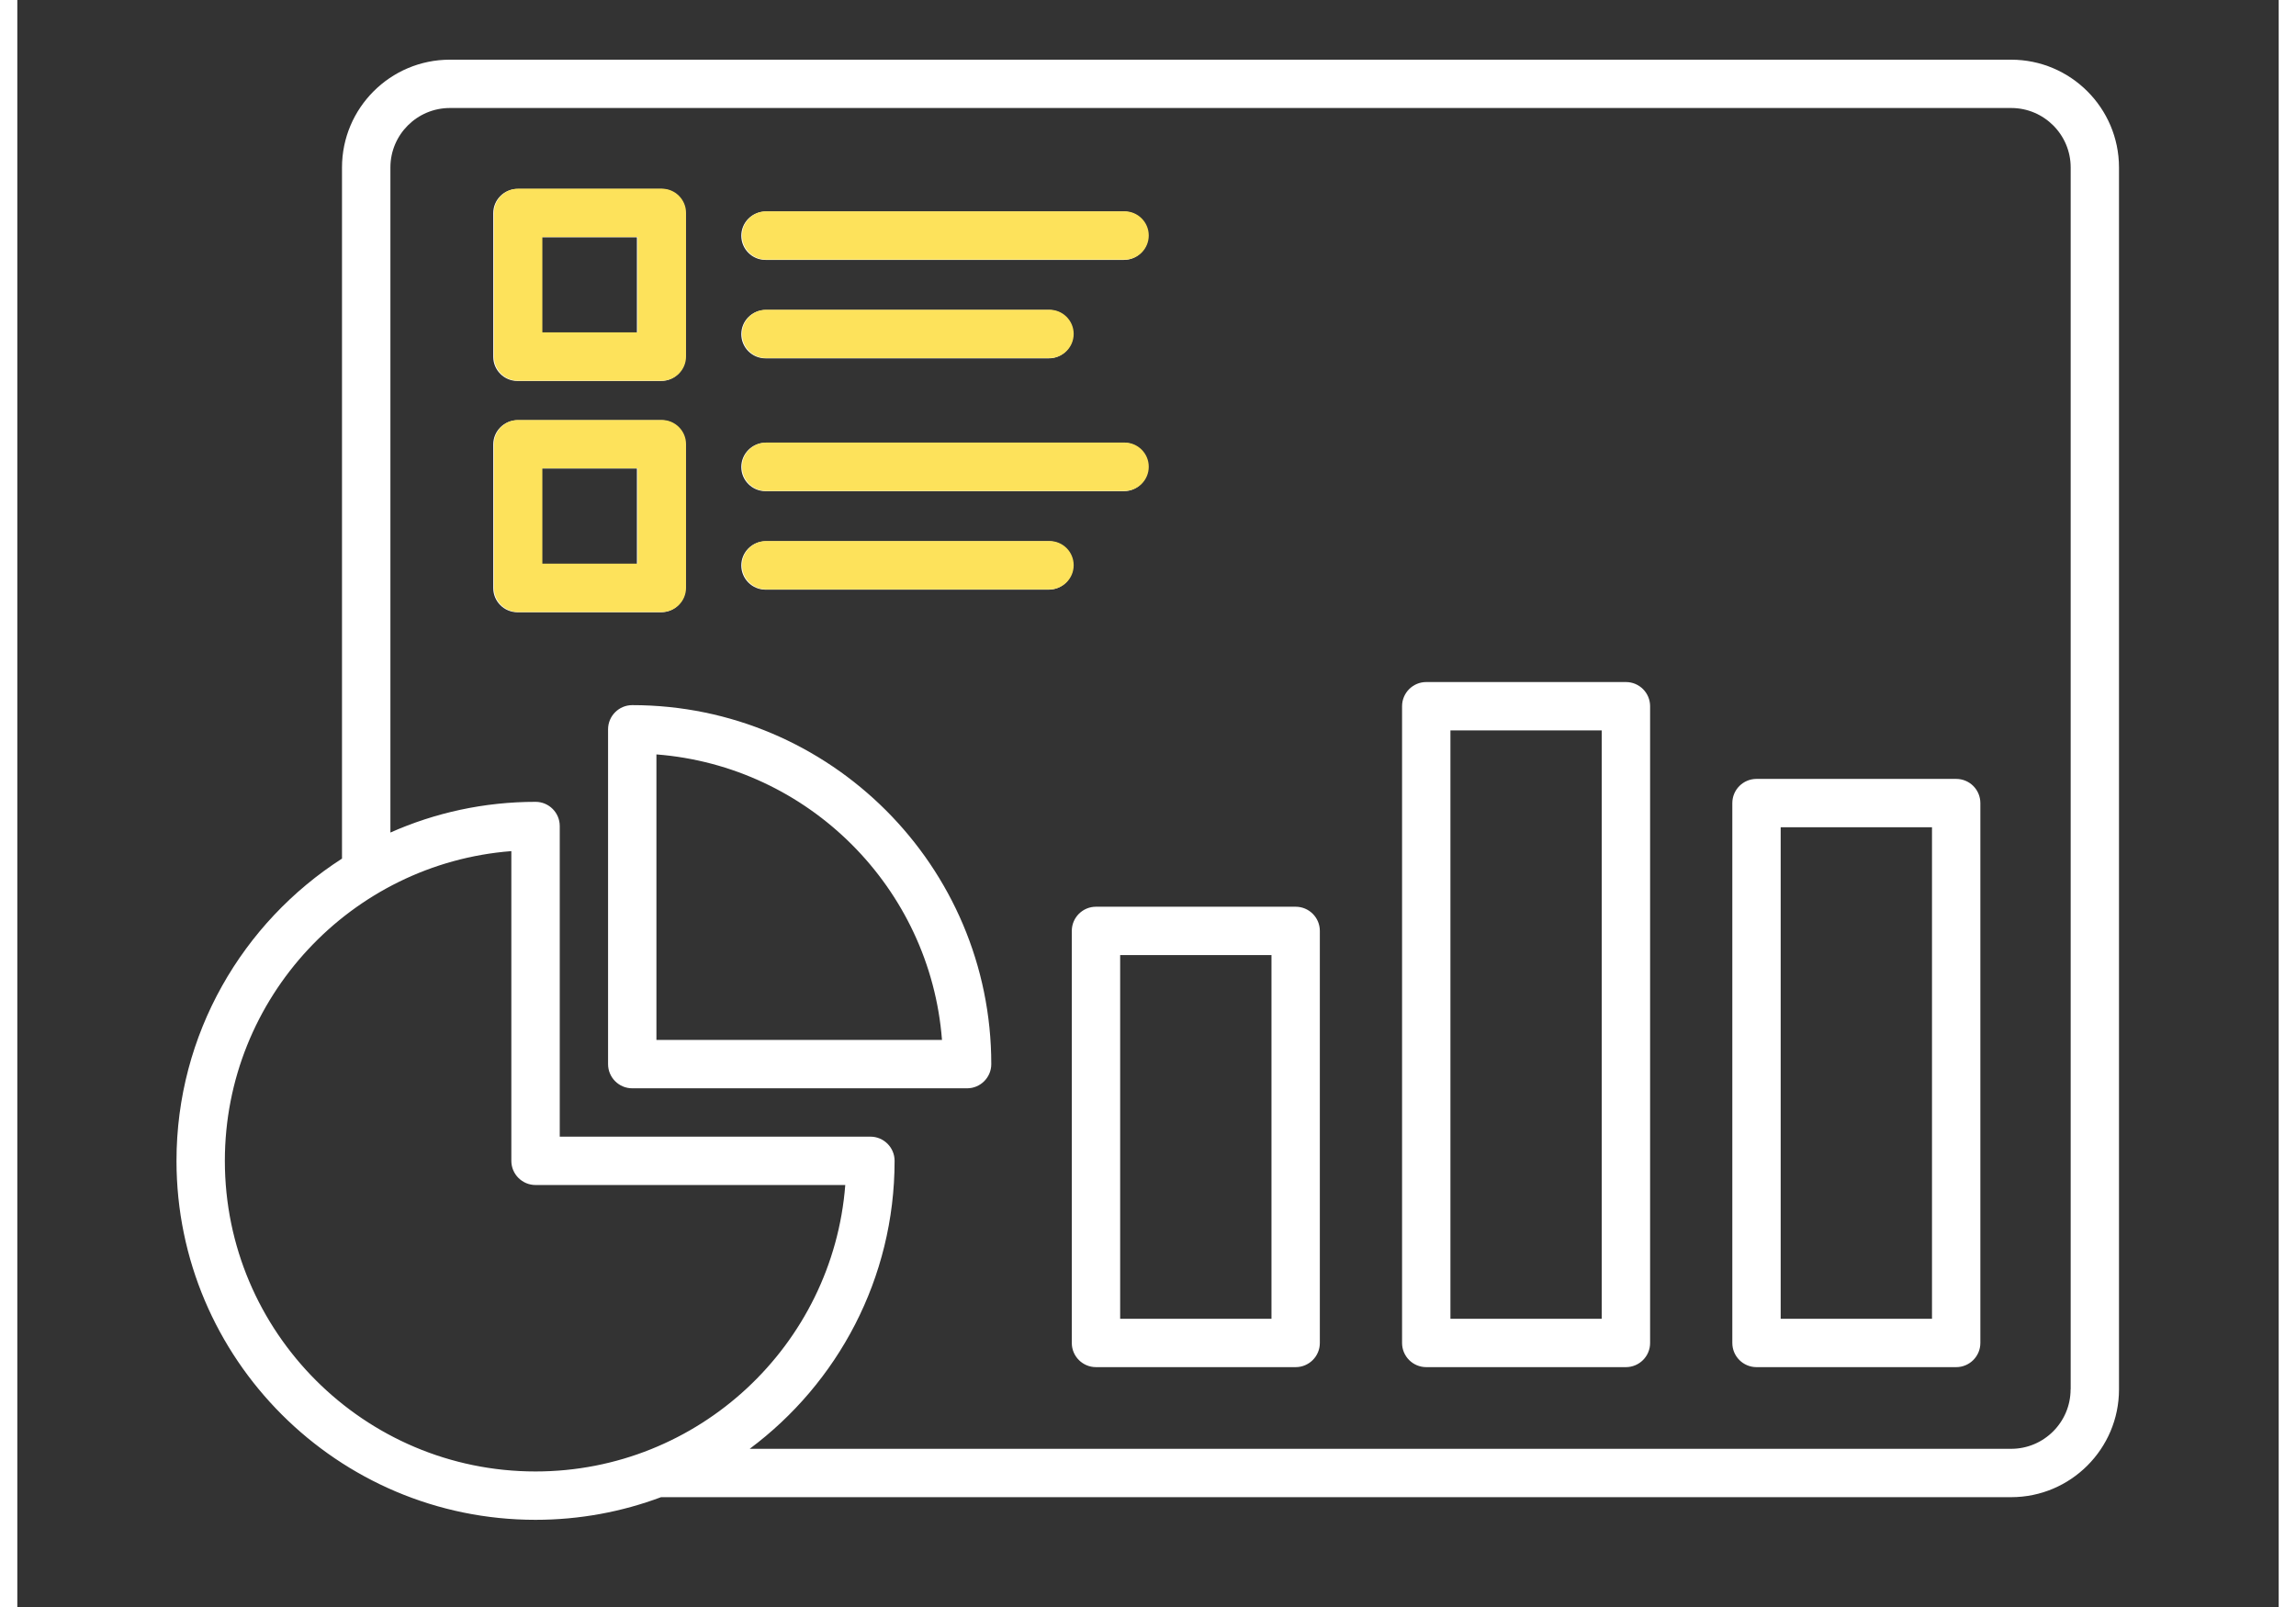 <svg xmlns="http://www.w3.org/2000/svg" xmlns:xlink="http://www.w3.org/1999/xlink" width="1000" zoomAndPan="magnify" viewBox="0 0 750 533.04" height="700" preserveAspectRatio="xMidYMid meet" version="1.2"><rect x="0" y="0" width="750" height="533.04" fill="#333333" stroke="none"/><defs><clipPath id="8b8e190a9f"><path d="M 52.348 19.77 L 697.688 19.77 L 697.688 504.148 L 52.348 504.148 Z M 52.348 19.77 "/></clipPath><clipPath id="c893e9c260"><path d="M 155.949 57.973 L 392.523 57.973 L 392.523 204.707 L 155.949 204.707 Z M 155.949 57.973 "/></clipPath></defs><g id="72e432c473"><g clip-rule="nonzero" clip-path="url(#8b8e190a9f)"><path style=" stroke:none;fill-rule:nonzero;fill:#ffffff;fill-opacity:1;" d="M 661.27 19.797 L 143.438 19.797 C 123.723 19.797 107.684 35.836 107.684 55.551 L 107.684 284.801 C 74.699 305.988 52.793 343.012 52.793 385.047 C 52.793 450.699 106.215 504.121 171.867 504.121 C 186.504 504.121 200.539 501.461 213.504 496.609 L 661.285 496.609 C 681 496.609 697.039 480.57 697.039 460.855 L 697.039 55.539 C 697.023 35.824 680.984 19.797 661.27 19.797 Z M 68.832 385.047 C 68.832 330.926 110.773 286.418 163.848 282.316 L 163.848 385.047 C 163.848 389.469 167.445 393.066 171.867 393.066 L 274.598 393.066 C 270.496 446.141 225.988 488.082 171.867 488.082 C 115.051 488.082 68.832 441.863 68.832 385.047 Z M 680.984 460.855 C 680.984 471.723 672.137 480.57 661.27 480.57 L 242.895 480.57 C 272.047 458.84 290.957 424.113 290.957 385.047 C 290.957 380.621 287.363 377.027 282.938 377.027 L 179.902 377.027 L 179.902 273.988 C 179.902 269.566 176.305 265.969 171.883 265.969 C 154.762 265.969 138.469 269.605 123.738 276.152 L 123.738 55.539 C 123.738 44.672 132.586 35.824 143.453 35.824 L 661.297 35.824 C 672.164 35.824 681.012 44.672 681.012 55.539 L 681.012 460.855 Z M 423.973 300.762 L 357.746 300.762 C 353.324 300.762 349.727 304.355 349.727 308.781 L 349.727 445.461 C 349.727 449.883 353.324 453.477 357.746 453.477 L 423.973 453.477 C 428.398 453.477 431.992 449.883 431.992 445.461 L 431.992 308.781 C 431.992 304.355 428.41 300.762 423.973 300.762 Z M 415.953 437.441 L 365.766 437.441 L 365.766 316.801 L 415.953 316.801 Z M 533.508 226.234 L 467.281 226.234 C 462.855 226.234 459.262 229.828 459.262 234.254 L 459.262 445.461 C 459.262 449.883 462.855 453.477 467.281 453.477 L 533.508 453.477 C 537.93 453.477 541.527 449.883 541.527 445.461 L 541.527 234.254 C 541.527 229.828 537.945 226.234 533.508 226.234 Z M 525.488 437.441 L 475.301 437.441 L 475.301 242.273 L 525.488 242.273 Z M 643.039 258.363 L 576.812 258.363 C 572.387 258.363 568.793 261.961 568.793 266.383 L 568.793 445.457 C 568.793 449.883 572.387 453.477 576.812 453.477 L 643.039 453.477 C 647.465 453.477 651.059 449.883 651.059 445.457 L 651.059 266.383 C 651.059 261.945 647.477 258.363 643.039 258.363 Z M 635.02 437.441 L 584.832 437.441 L 584.832 274.402 L 635.02 274.402 Z M 165.867 126.363 L 213.516 126.363 C 217.941 126.363 221.535 122.77 221.535 118.344 L 221.535 70.695 C 221.535 66.27 217.941 62.676 213.516 62.676 L 165.867 62.676 C 161.441 62.676 157.848 66.27 157.848 70.695 L 157.848 118.344 C 157.848 122.77 161.441 126.363 165.867 126.363 Z M 173.887 78.715 L 205.496 78.715 L 205.496 110.324 L 173.887 110.324 Z M 240.113 78.191 C 240.113 73.77 243.711 70.172 248.133 70.172 L 366.984 70.172 C 371.406 70.172 375.004 73.77 375.004 78.191 C 375.004 82.617 371.406 86.211 366.984 86.211 L 248.133 86.211 C 243.711 86.211 240.113 82.617 240.113 78.191 Z M 240.113 110.844 C 240.113 106.422 243.711 102.824 248.133 102.824 L 342.082 102.824 C 346.508 102.824 350.102 106.422 350.102 110.844 C 350.102 115.27 346.508 118.863 342.082 118.863 L 248.133 118.863 C 243.711 118.863 240.113 115.281 240.113 110.844 Z M 221.535 195.062 L 221.535 147.414 C 221.535 142.992 217.941 139.395 213.516 139.395 L 165.867 139.395 C 161.441 139.395 157.848 142.992 157.848 147.414 L 157.848 195.062 C 157.848 199.488 161.441 203.082 165.867 203.082 L 213.516 203.082 C 217.941 203.082 221.535 199.488 221.535 195.062 Z M 205.496 187.043 L 173.887 187.043 L 173.887 155.434 L 205.496 155.434 Z M 240.113 154.898 C 240.113 150.477 243.711 146.879 248.133 146.879 L 366.984 146.879 C 371.406 146.879 375.004 150.477 375.004 154.898 C 375.004 159.324 371.406 162.918 366.984 162.918 L 248.133 162.918 C 243.711 162.918 240.113 159.336 240.113 154.898 Z M 350.102 187.566 C 350.102 191.988 346.508 195.586 342.082 195.586 L 248.133 195.586 C 243.711 195.586 240.113 191.988 240.113 187.566 C 240.113 183.141 243.711 179.547 248.133 179.547 L 342.082 179.547 C 346.52 179.547 350.102 183.129 350.102 187.566 Z M 203.945 233.891 C 199.523 233.891 195.926 237.488 195.926 241.91 L 195.926 352.969 C 195.926 357.391 199.523 360.988 203.945 360.988 L 315.004 360.988 C 319.426 360.988 323.023 357.391 323.023 352.969 C 323.023 287.316 269.613 233.891 203.945 233.891 Z M 211.965 344.949 L 211.965 250.238 C 262.41 254.141 302.773 294.504 306.676 344.949 Z M 211.965 344.949 "/></g><g clip-rule="nonzero" clip-path="url(#c893e9c260)"><path style=" stroke:none;fill-rule:nonzero;fill:#fde25b;fill-opacity:1;" d="M 661.52 19.715 L 143.688 19.715 C 123.973 19.715 107.934 35.754 107.934 55.469 L 107.934 284.719 C 74.949 305.902 53.039 342.926 53.039 384.961 C 53.039 450.613 106.465 504.039 172.117 504.039 C 186.754 504.039 200.785 501.379 213.75 496.527 L 661.535 496.527 C 681.25 496.527 697.285 480.488 697.285 460.773 L 697.285 55.453 C 697.273 35.738 681.234 19.715 661.52 19.715 Z M 69.078 384.961 C 69.078 330.844 111.023 286.336 164.098 282.23 L 164.098 384.961 C 164.098 389.387 167.691 392.98 172.117 392.98 L 274.848 392.98 C 270.742 446.055 226.234 488 172.117 488 C 115.301 488 69.078 441.781 69.078 384.961 Z M 681.234 460.773 C 681.234 471.641 672.387 480.488 661.52 480.488 L 243.145 480.488 C 272.293 458.754 291.207 424.031 291.207 384.961 C 291.207 380.539 287.609 376.941 283.188 376.941 L 180.148 376.941 L 180.148 273.906 C 180.148 269.48 176.555 265.887 172.129 265.887 C 155.008 265.887 138.715 269.52 123.988 276.07 L 123.988 55.453 C 123.988 44.586 132.836 35.738 143.703 35.738 L 661.547 35.738 C 672.414 35.738 681.262 44.586 681.262 55.453 L 681.262 460.773 Z M 424.223 300.676 L 357.996 300.676 C 353.57 300.676 349.977 304.273 349.977 308.695 L 349.977 445.375 C 349.977 449.801 353.57 453.395 357.996 453.395 L 424.223 453.395 C 428.648 453.395 432.242 449.801 432.242 445.375 L 432.242 308.695 C 432.242 304.273 428.66 300.676 424.223 300.676 Z M 416.203 437.355 L 366.016 437.355 L 366.016 316.715 L 416.203 316.715 Z M 533.758 226.148 L 467.527 226.148 C 463.105 226.148 459.508 229.742 459.508 234.168 L 459.508 445.375 C 459.508 449.801 463.105 453.395 467.527 453.395 L 533.758 453.395 C 538.18 453.395 541.777 449.801 541.777 445.375 L 541.777 234.168 C 541.777 229.742 538.195 226.148 533.758 226.148 Z M 525.738 437.355 L 475.547 437.355 L 475.547 242.188 L 525.738 242.188 Z M 643.289 258.281 L 577.062 258.281 C 572.637 258.281 569.043 261.875 569.043 266.301 L 569.043 445.375 C 569.043 449.801 572.637 453.395 577.062 453.395 L 643.289 453.395 C 647.715 453.395 651.309 449.801 651.309 445.375 L 651.309 266.301 C 651.309 261.863 647.727 258.281 643.289 258.281 Z M 635.27 437.355 L 585.082 437.355 L 585.082 274.32 L 635.27 274.32 Z M 166.117 126.277 L 213.766 126.277 C 218.188 126.277 221.785 122.684 221.785 118.258 L 221.785 70.609 C 221.785 66.188 218.188 62.59 213.766 62.59 L 166.117 62.59 C 161.691 62.59 158.098 66.188 158.098 70.609 L 158.098 118.258 C 158.098 122.684 161.691 126.277 166.117 126.277 Z M 174.137 78.629 L 205.746 78.629 L 205.746 110.238 L 174.137 110.238 Z M 240.363 78.109 C 240.363 73.684 243.957 70.09 248.383 70.09 L 367.23 70.09 C 371.656 70.09 375.25 73.684 375.25 78.109 C 375.25 82.531 371.656 86.129 367.23 86.129 L 248.383 86.129 C 243.957 86.129 240.363 82.531 240.363 78.109 Z M 240.363 110.762 C 240.363 106.336 243.957 102.742 248.383 102.742 L 342.332 102.742 C 346.754 102.742 350.352 106.336 350.352 110.762 C 350.352 115.184 346.754 118.781 342.332 118.781 L 248.383 118.781 C 243.957 118.781 240.363 115.199 240.363 110.762 Z M 221.785 194.98 L 221.785 147.332 C 221.785 142.906 218.188 139.312 213.766 139.312 L 166.117 139.312 C 161.691 139.312 158.098 142.906 158.098 147.332 L 158.098 194.98 C 158.098 199.402 161.691 203 166.117 203 L 213.766 203 C 218.188 203 221.785 199.402 221.785 194.98 Z M 205.746 186.961 L 174.137 186.961 L 174.137 155.352 L 205.746 155.352 Z M 240.363 154.816 C 240.363 150.391 243.957 146.797 248.383 146.797 L 367.23 146.797 C 371.656 146.797 375.25 150.391 375.25 154.816 C 375.25 159.238 371.656 162.836 367.23 162.836 L 248.383 162.836 C 243.957 162.836 240.363 159.254 240.363 154.816 Z M 350.352 187.48 C 350.352 191.906 346.754 195.5 342.332 195.5 L 248.383 195.5 C 243.957 195.5 240.363 191.906 240.363 187.48 C 240.363 183.059 243.957 179.461 248.383 179.461 L 342.332 179.461 C 346.77 179.461 350.352 183.043 350.352 187.48 Z M 204.195 233.809 C 199.77 233.809 196.176 237.402 196.176 241.828 L 196.176 352.883 C 196.176 357.309 199.77 360.902 204.195 360.902 L 315.25 360.902 C 319.676 360.902 323.27 357.309 323.27 352.883 C 323.27 287.23 269.859 233.809 204.195 233.809 Z M 212.215 344.863 L 212.215 250.152 C 262.656 254.055 303.023 294.422 306.926 344.863 Z M 212.215 344.863 "/></g></g></svg>